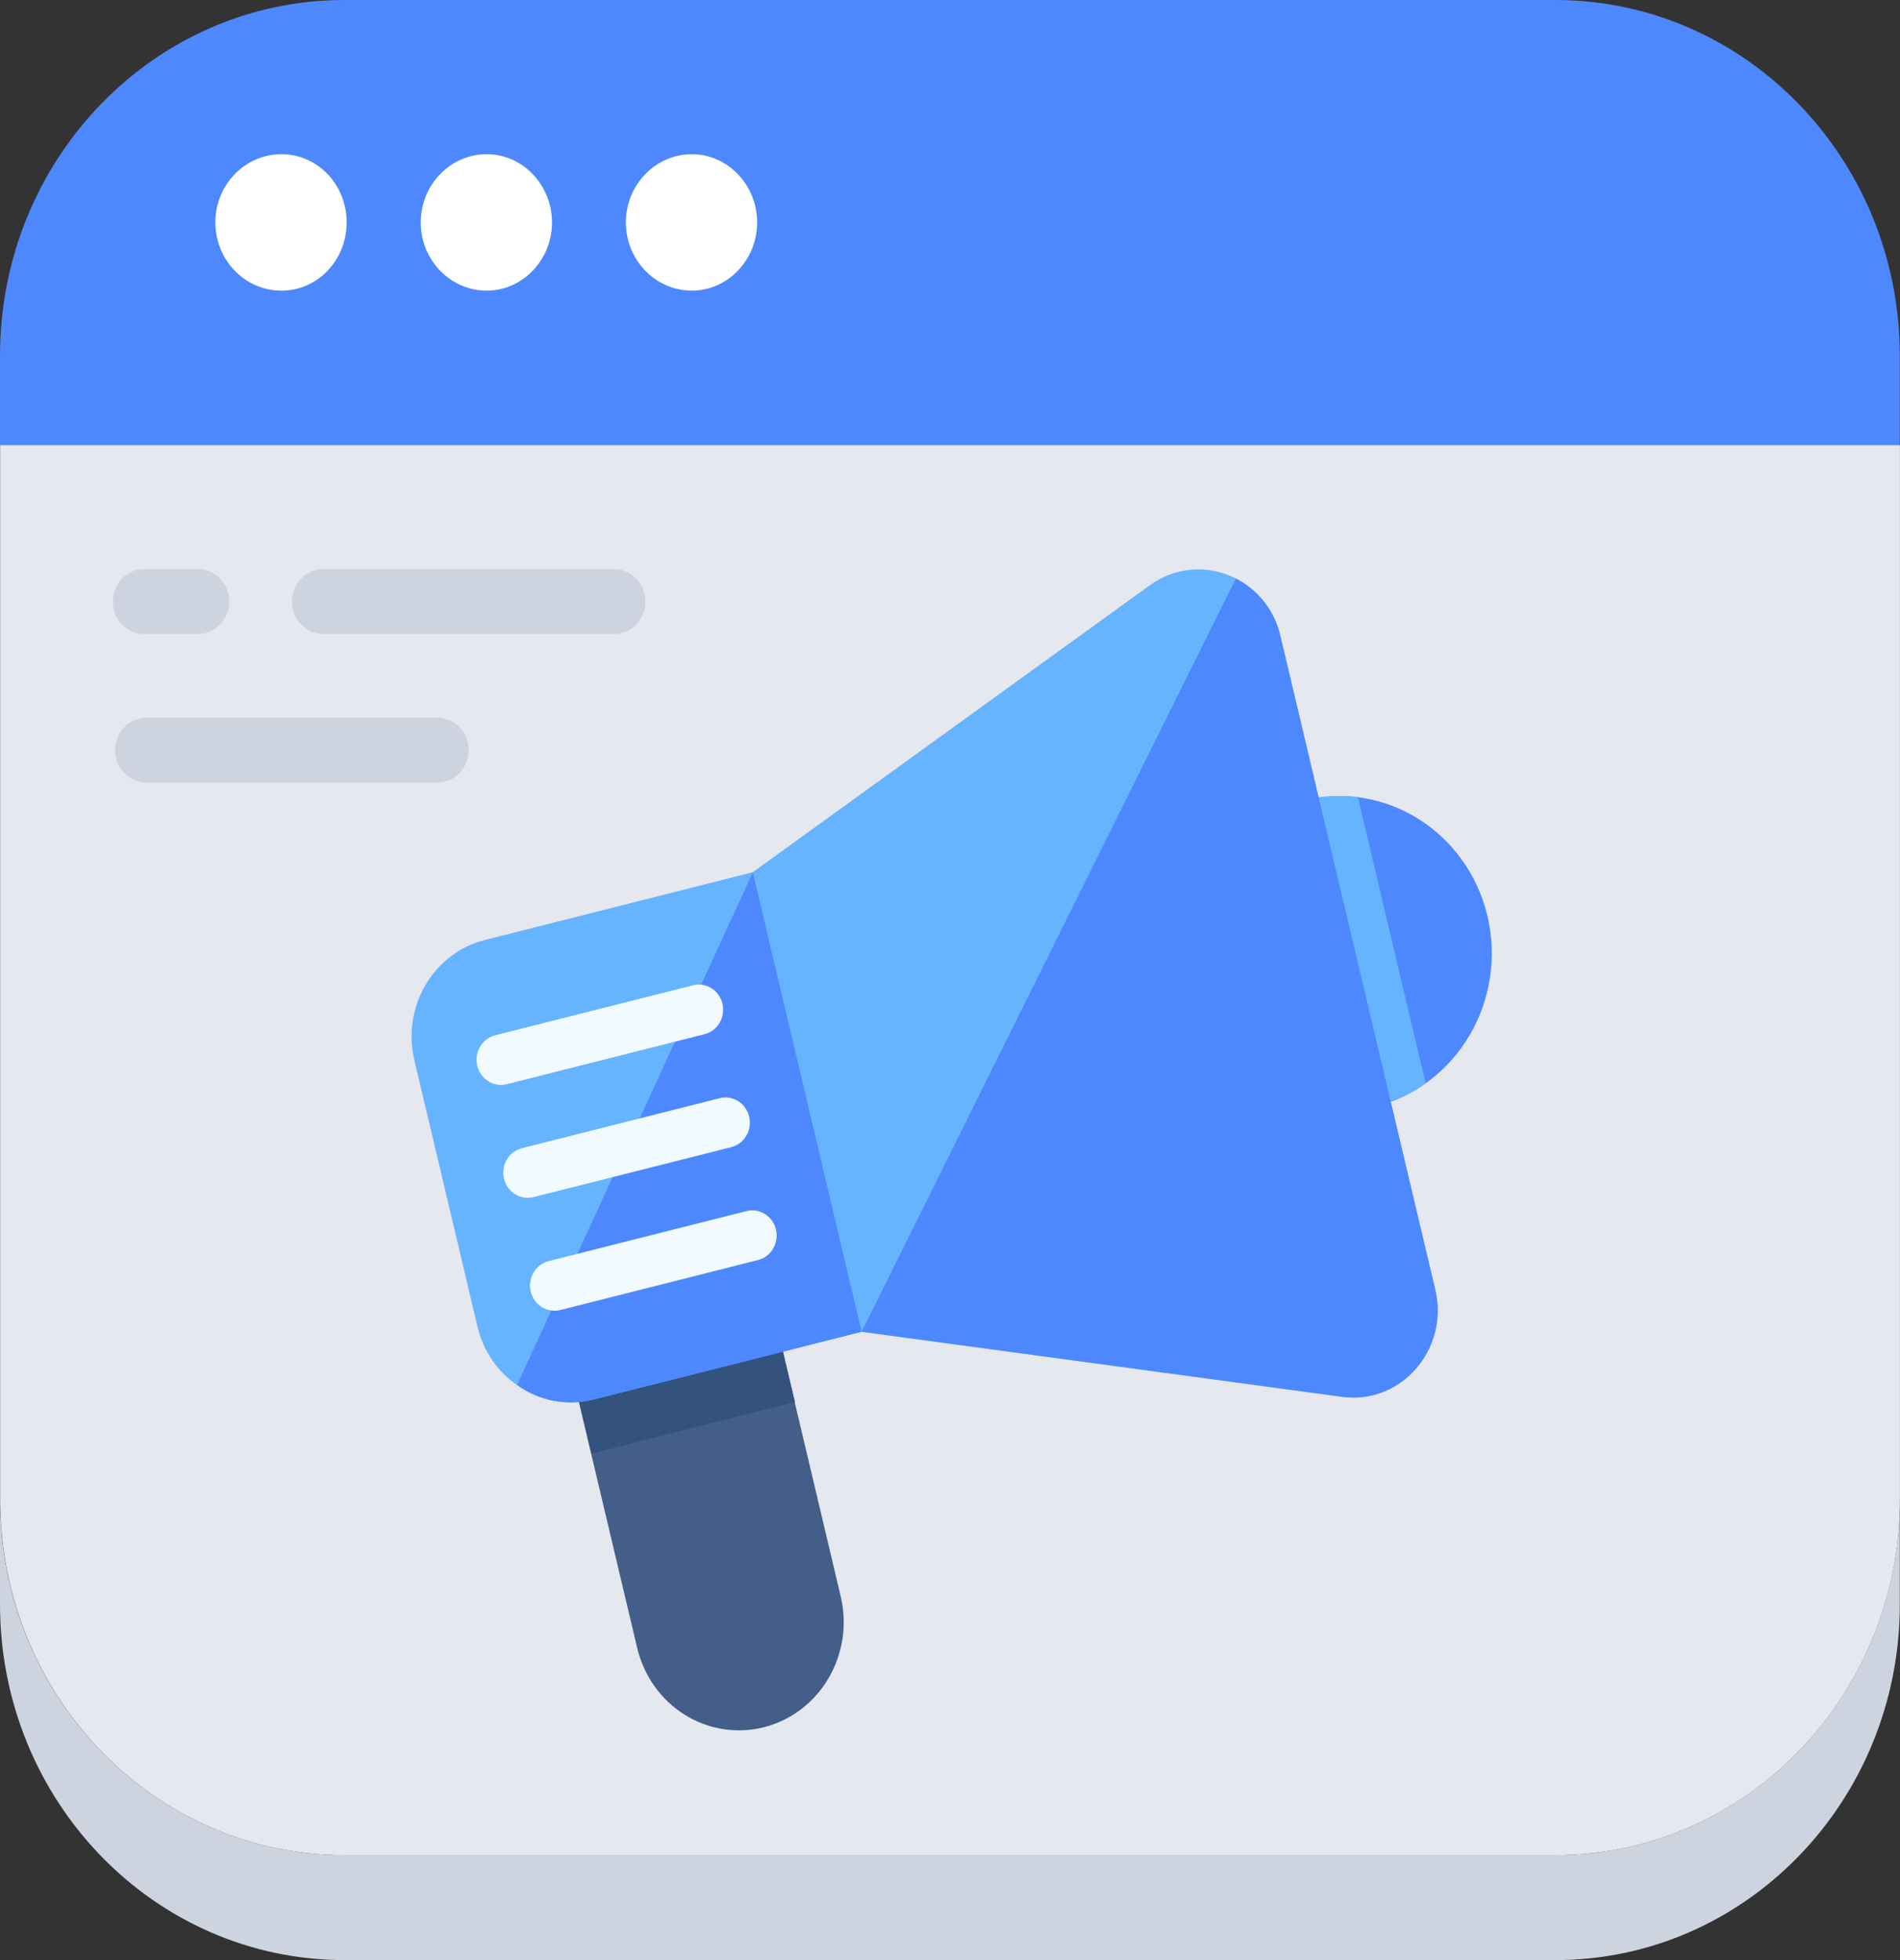 <svg width="32" height="33" viewBox="0 0 32 33" fill="none" xmlns="http://www.w3.org/2000/svg">
<rect x="0" y="0" width="32" height="33" fill="#333333" stroke="none"/>
<path d="M31.997 5.992V7.49H0V5.992C0 2.681 2.596 0 5.801 0H26.195C29.4 0 31.997 2.682 31.997 5.992Z" fill="#4D88FF"/>
<path d="M31.999 7.492V25.239C31.999 28.554 29.399 31.234 26.195 31.234H5.801C2.597 31.234 0.002 28.554 0.002 25.239V7.492H31.999Z" fill="#E5E8EF"/>
<path d="M31.997 25.241V27.008C31.997 30.319 29.401 33 26.195 33H5.802C2.596 33 0 30.319 0 27.008V25.241C0 28.552 2.596 31.233 5.801 31.233H26.195C29.4 31.233 31.997 28.552 31.997 25.241Z" fill="#CDD4DF"/>
<path d="M5.838 3.745C5.838 4.379 5.352 4.893 4.739 4.893C4.125 4.893 3.627 4.379 3.627 3.745C3.627 3.112 4.125 2.596 4.739 2.596C5.352 2.596 5.839 3.111 5.839 3.745H5.838Z" fill="white"/>
<path d="M9.297 3.745C9.297 4.379 8.799 4.893 8.198 4.893C7.584 4.893 7.086 4.379 7.086 3.745C7.086 3.112 7.584 2.596 8.198 2.596C8.799 2.596 9.297 3.111 9.297 3.745Z" fill="white"/>
<path d="M12.752 3.745C12.752 4.379 12.254 4.893 11.653 4.893C11.04 4.893 10.541 4.379 10.541 3.745C10.541 3.112 11.04 2.596 11.653 2.596C12.253 2.596 12.752 3.111 12.752 3.745Z" fill="white"/>
<path d="M3.86 10.127C3.86 10.272 3.804 10.411 3.705 10.514C3.605 10.617 3.471 10.674 3.33 10.675H2.43C2.29 10.675 2.155 10.617 2.056 10.514C1.956 10.412 1.9 10.272 1.9 10.127C1.9 9.982 1.956 9.843 2.056 9.74C2.155 9.638 2.29 9.58 2.43 9.58H3.33C3.623 9.58 3.86 9.825 3.86 10.127ZM10.87 10.127C10.87 10.272 10.814 10.411 10.715 10.514C10.615 10.617 10.481 10.674 10.34 10.675H5.447C5.306 10.675 5.171 10.617 5.072 10.514C4.972 10.412 4.917 10.272 4.917 10.127C4.917 9.982 4.972 9.843 5.072 9.74C5.171 9.638 5.306 9.58 5.447 9.58H10.34C10.633 9.58 10.87 9.825 10.87 10.127ZM7.893 12.629C7.893 12.774 7.837 12.913 7.738 13.016C7.639 13.118 7.504 13.176 7.363 13.176H2.47C2.329 13.176 2.194 13.119 2.095 13.016C1.996 12.913 1.94 12.774 1.94 12.629C1.94 12.484 1.996 12.345 2.095 12.242C2.194 12.139 2.329 12.082 2.47 12.082H7.363C7.656 12.082 7.893 12.326 7.893 12.629Z" fill="#CDD4DF"/>
<path d="M12.865 29.08C12.639 29.137 12.406 29.147 12.177 29.111C11.947 29.075 11.728 28.992 11.53 28.868C11.331 28.744 11.159 28.58 11.022 28.387C10.885 28.194 10.786 27.975 10.731 27.742L9.443 22.31L12.872 21.443L14.159 26.876C14.214 27.109 14.225 27.35 14.19 27.587C14.154 27.823 14.074 28.05 13.954 28.255C13.834 28.46 13.676 28.638 13.489 28.779C13.302 28.921 13.09 29.023 12.865 29.08Z" fill="#435E88"/>
<path d="M9.445 22.299L12.873 21.432L13.389 23.604L9.961 24.471L9.445 22.299Z" fill="#33527D"/>
<path d="M25.052 15.423C25.213 16.106 25.105 16.827 24.752 17.428C24.399 18.029 23.83 18.461 23.169 18.629C23.141 18.637 23.116 18.64 23.09 18.642L21.871 13.501C21.896 13.492 21.92 13.486 21.948 13.478C22.249 13.401 22.562 13.382 22.87 13.422C23.387 13.488 23.873 13.714 24.263 14.072C24.653 14.429 24.928 14.9 25.052 15.423Z" fill="#4D88FF"/>
<path d="M22.87 13.422L24.011 18.239C23.756 18.422 23.471 18.554 23.169 18.629C23.141 18.637 23.116 18.64 23.09 18.642L21.871 13.501C21.896 13.492 21.92 13.486 21.948 13.478C22.249 13.401 22.562 13.382 22.87 13.422Z" fill="#66B3FF"/>
<path d="M21.564 10.705L24.172 21.713C24.409 22.714 23.597 23.649 22.607 23.517L14.511 22.421L12.678 14.685L19.369 9.851C20.188 9.262 21.326 9.704 21.564 10.705Z" fill="#66B3FF"/>
<path d="M21.564 10.705L24.173 21.712C24.41 22.714 23.598 23.649 22.608 23.517L14.512 22.421L20.814 9.741C21.171 9.921 21.459 10.258 21.564 10.705Z" fill="#4D88FF"/>
<path d="M12.678 14.685L14.512 22.421L9.998 23.562C9.778 23.618 9.55 23.626 9.327 23.584C9.105 23.542 8.894 23.451 8.708 23.318C8.374 23.09 8.136 22.739 8.042 22.336L6.978 17.846C6.876 17.415 6.944 16.961 7.167 16.582C7.389 16.203 7.748 15.931 8.165 15.826L12.678 14.685Z" fill="#66B3FF"/>
<path d="M12.68 14.685L14.513 22.421L9.999 23.562C9.779 23.618 9.551 23.626 9.329 23.584C9.106 23.542 8.895 23.451 8.709 23.318L12.68 14.685Z" fill="#4D88FF"/>
<path d="M13.069 20.701C13.094 20.81 13.077 20.926 13.021 21.022C12.964 21.118 12.873 21.188 12.767 21.214L9.435 22.056C9.329 22.082 9.218 22.064 9.125 22.006C9.032 21.948 8.965 21.854 8.938 21.745C8.912 21.636 8.93 21.521 8.986 21.424C9.043 21.328 9.134 21.259 9.239 21.232L12.572 20.39C12.624 20.376 12.679 20.374 12.732 20.382C12.785 20.391 12.837 20.41 12.883 20.439C12.929 20.468 12.969 20.506 13.001 20.551C13.033 20.596 13.056 20.647 13.069 20.701ZM12.618 18.8C12.644 18.909 12.627 19.025 12.57 19.121C12.514 19.217 12.422 19.286 12.317 19.313L8.985 20.155C8.879 20.181 8.767 20.163 8.674 20.105C8.581 20.047 8.514 19.953 8.488 19.844C8.462 19.735 8.479 19.619 8.536 19.523C8.592 19.427 8.683 19.358 8.789 19.331L12.121 18.489C12.174 18.476 12.228 18.473 12.281 18.481C12.335 18.49 12.386 18.509 12.432 18.538C12.478 18.567 12.519 18.605 12.55 18.65C12.582 18.695 12.605 18.746 12.618 18.8ZM12.168 16.899C12.193 17.009 12.176 17.124 12.12 17.22C12.063 17.316 11.972 17.385 11.866 17.412L8.534 18.254C8.428 18.28 8.317 18.262 8.224 18.204C8.131 18.146 8.064 18.052 8.037 17.943C8.011 17.834 8.029 17.718 8.085 17.622C8.142 17.526 8.233 17.457 8.339 17.43L11.671 16.588C11.723 16.574 11.778 16.572 11.831 16.58C11.884 16.589 11.936 16.608 11.982 16.637C12.028 16.666 12.068 16.704 12.1 16.749C12.132 16.794 12.155 16.845 12.168 16.899Z" fill="#F0FAFF"/>
</svg>
